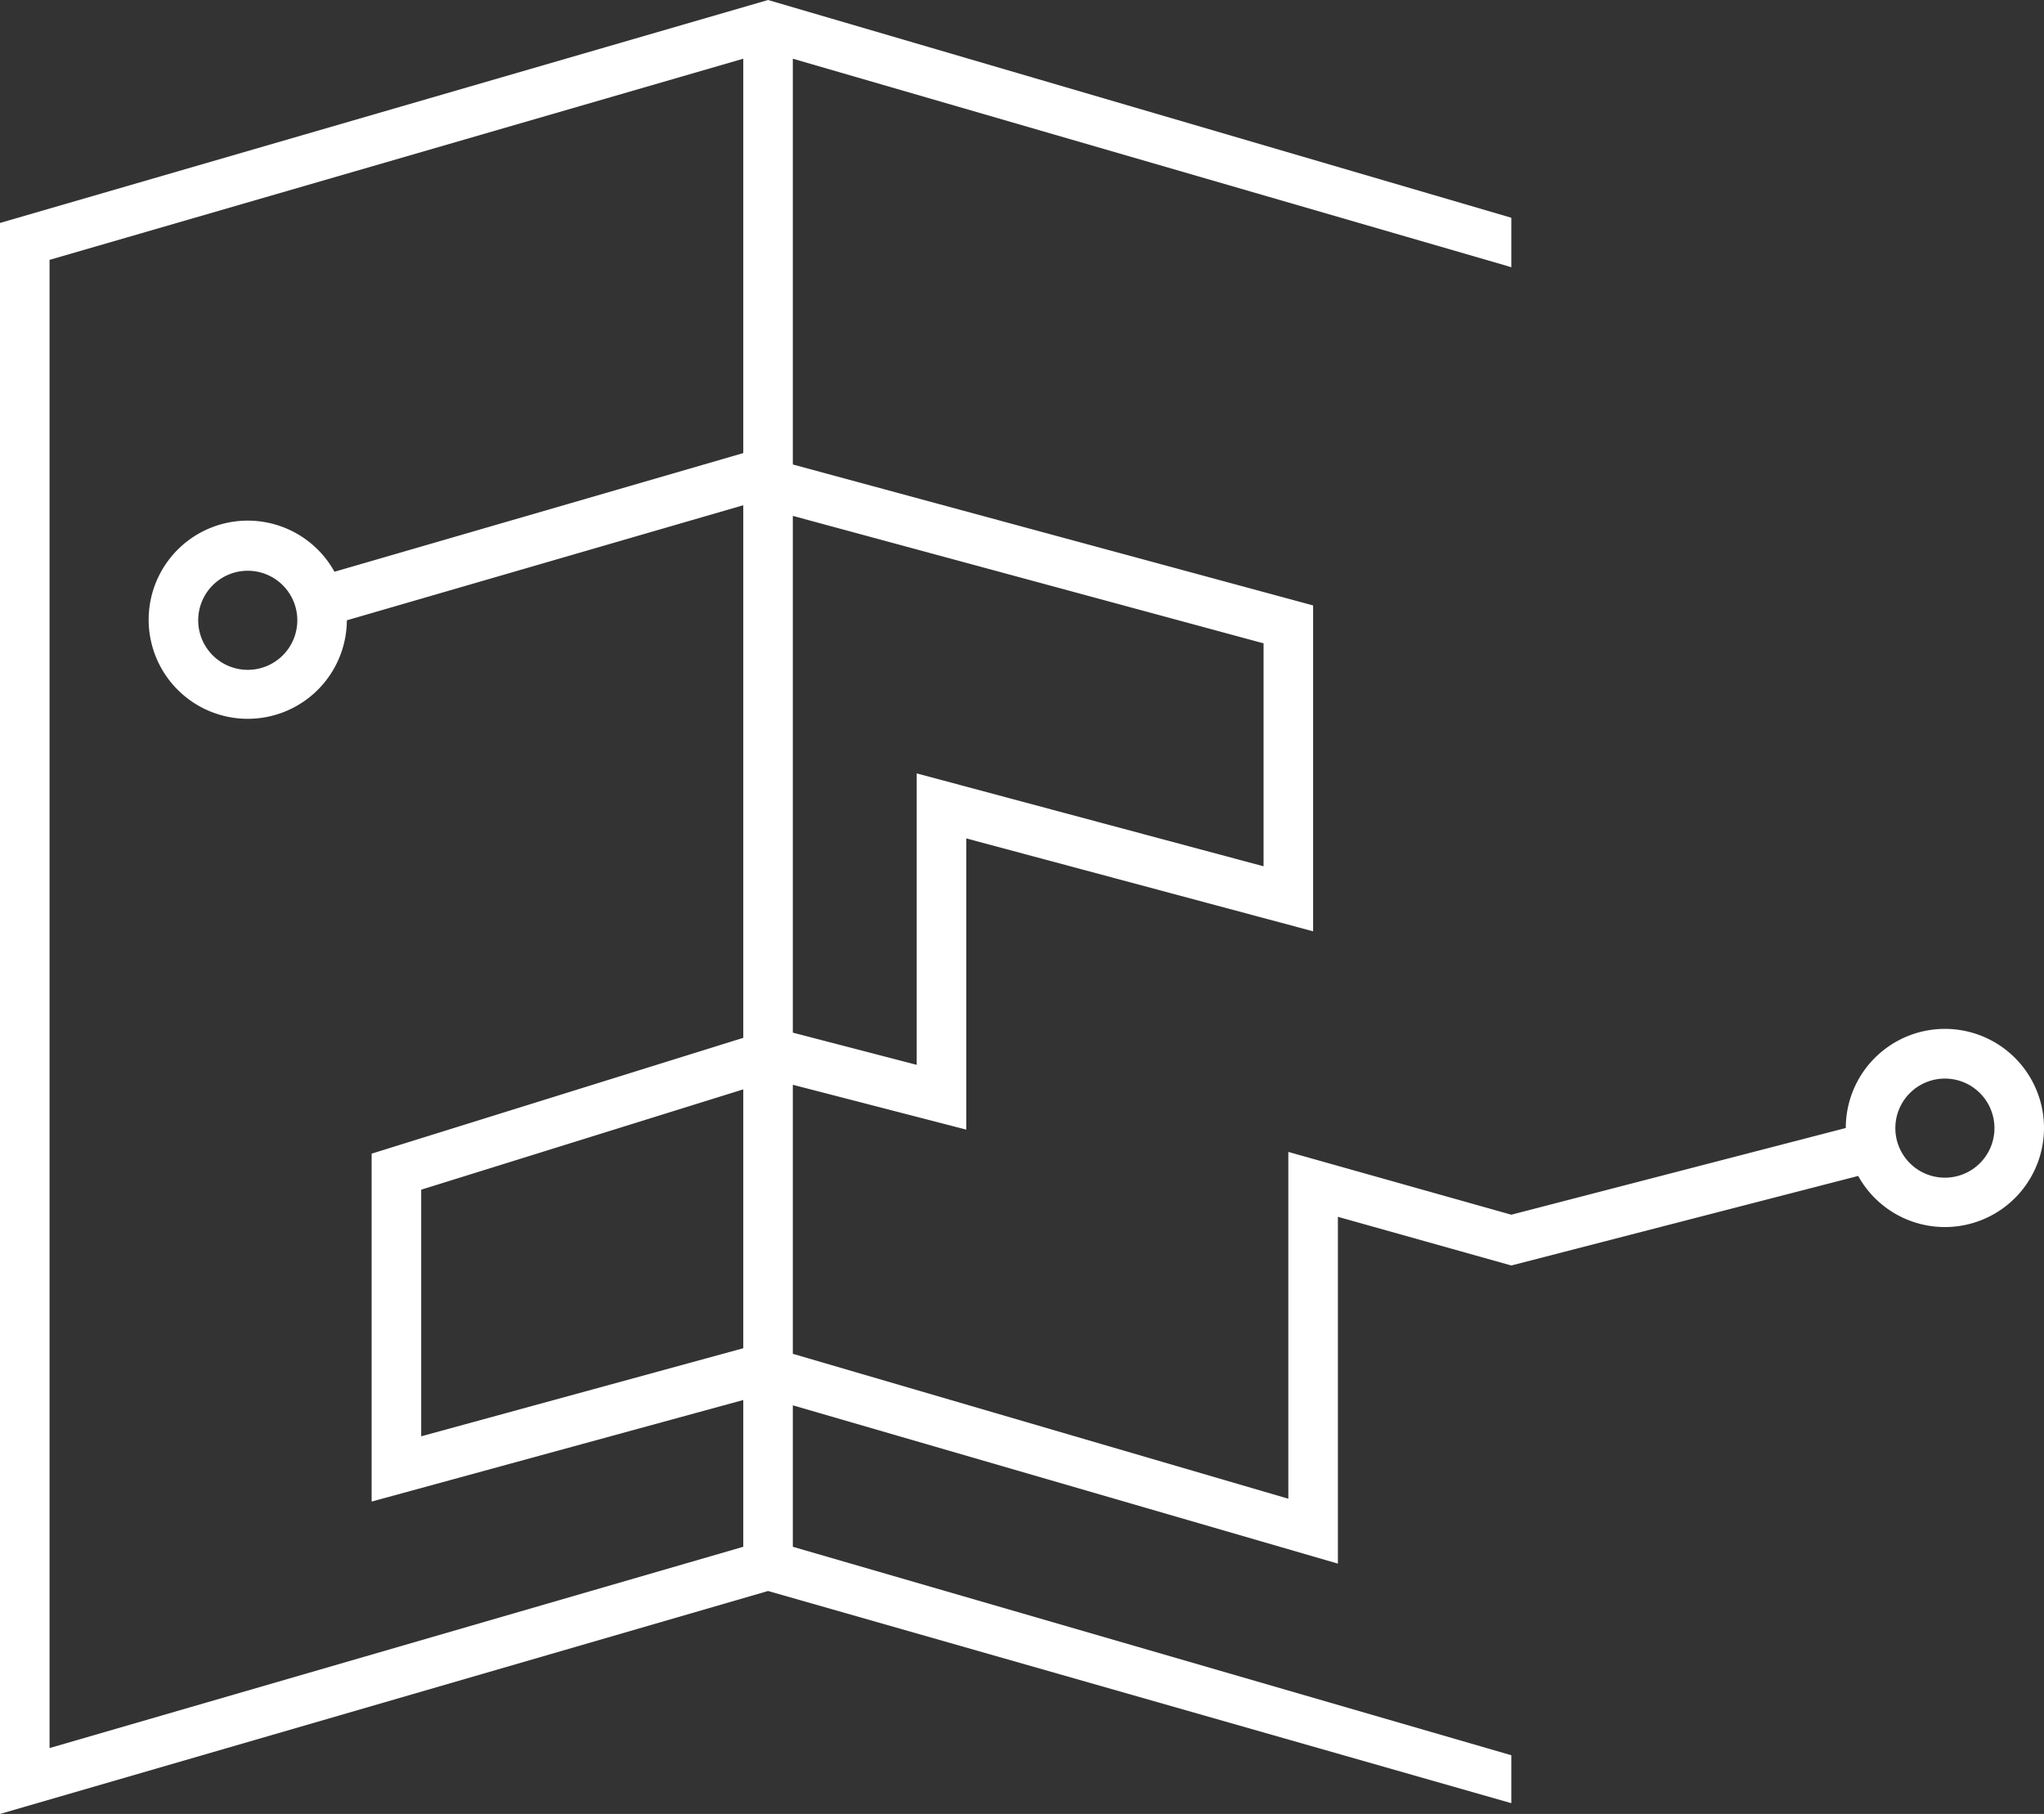 <svg xmlns="http://www.w3.org/2000/svg" id="Pictograms" viewBox="0 0 165 146.45"><rect x="0" y="0" width="165" height="146.45" fill="#333333" stroke="none"/><script xmlns="" id="__gaOptOutExtension"/><defs><style>.cls-1{fill:#fff;}</style></defs><path class="cls-1" d="M90,44.42l-62,18V190.87l62-18L150,190h0v-3.87L92,169.3V157.88l44,12.78v-28l14,3.93,28-7.23a8,8,0,1,0-1-3.87l-27,7-18-5.07v28L92,153.72V132l14,3.62V112.11l28,7.5V93.3L92,81.92V49.16l57.62,16.72L150,66V62M92,86.07l38,10.29v18l-28-7.5v23.53l-10-2.6Zm-4,67.2-26,7.11V140.47l26-8.1ZM88,81,55,90.58a8,8,0,1,0,1,3.92v0l32-9.29v43l-30,9.35v28.09l30-8.2V169.3L32,185.55V65.4L88,49.16ZM52,94.5a4,4,0,1,1-4-4A4,4,0,0,1,52,94.5Zm133,45a4,4,0,1,1,4-4A4,4,0,0,1,185,139.5Z" transform="translate(-28 -44.42)"/></svg>